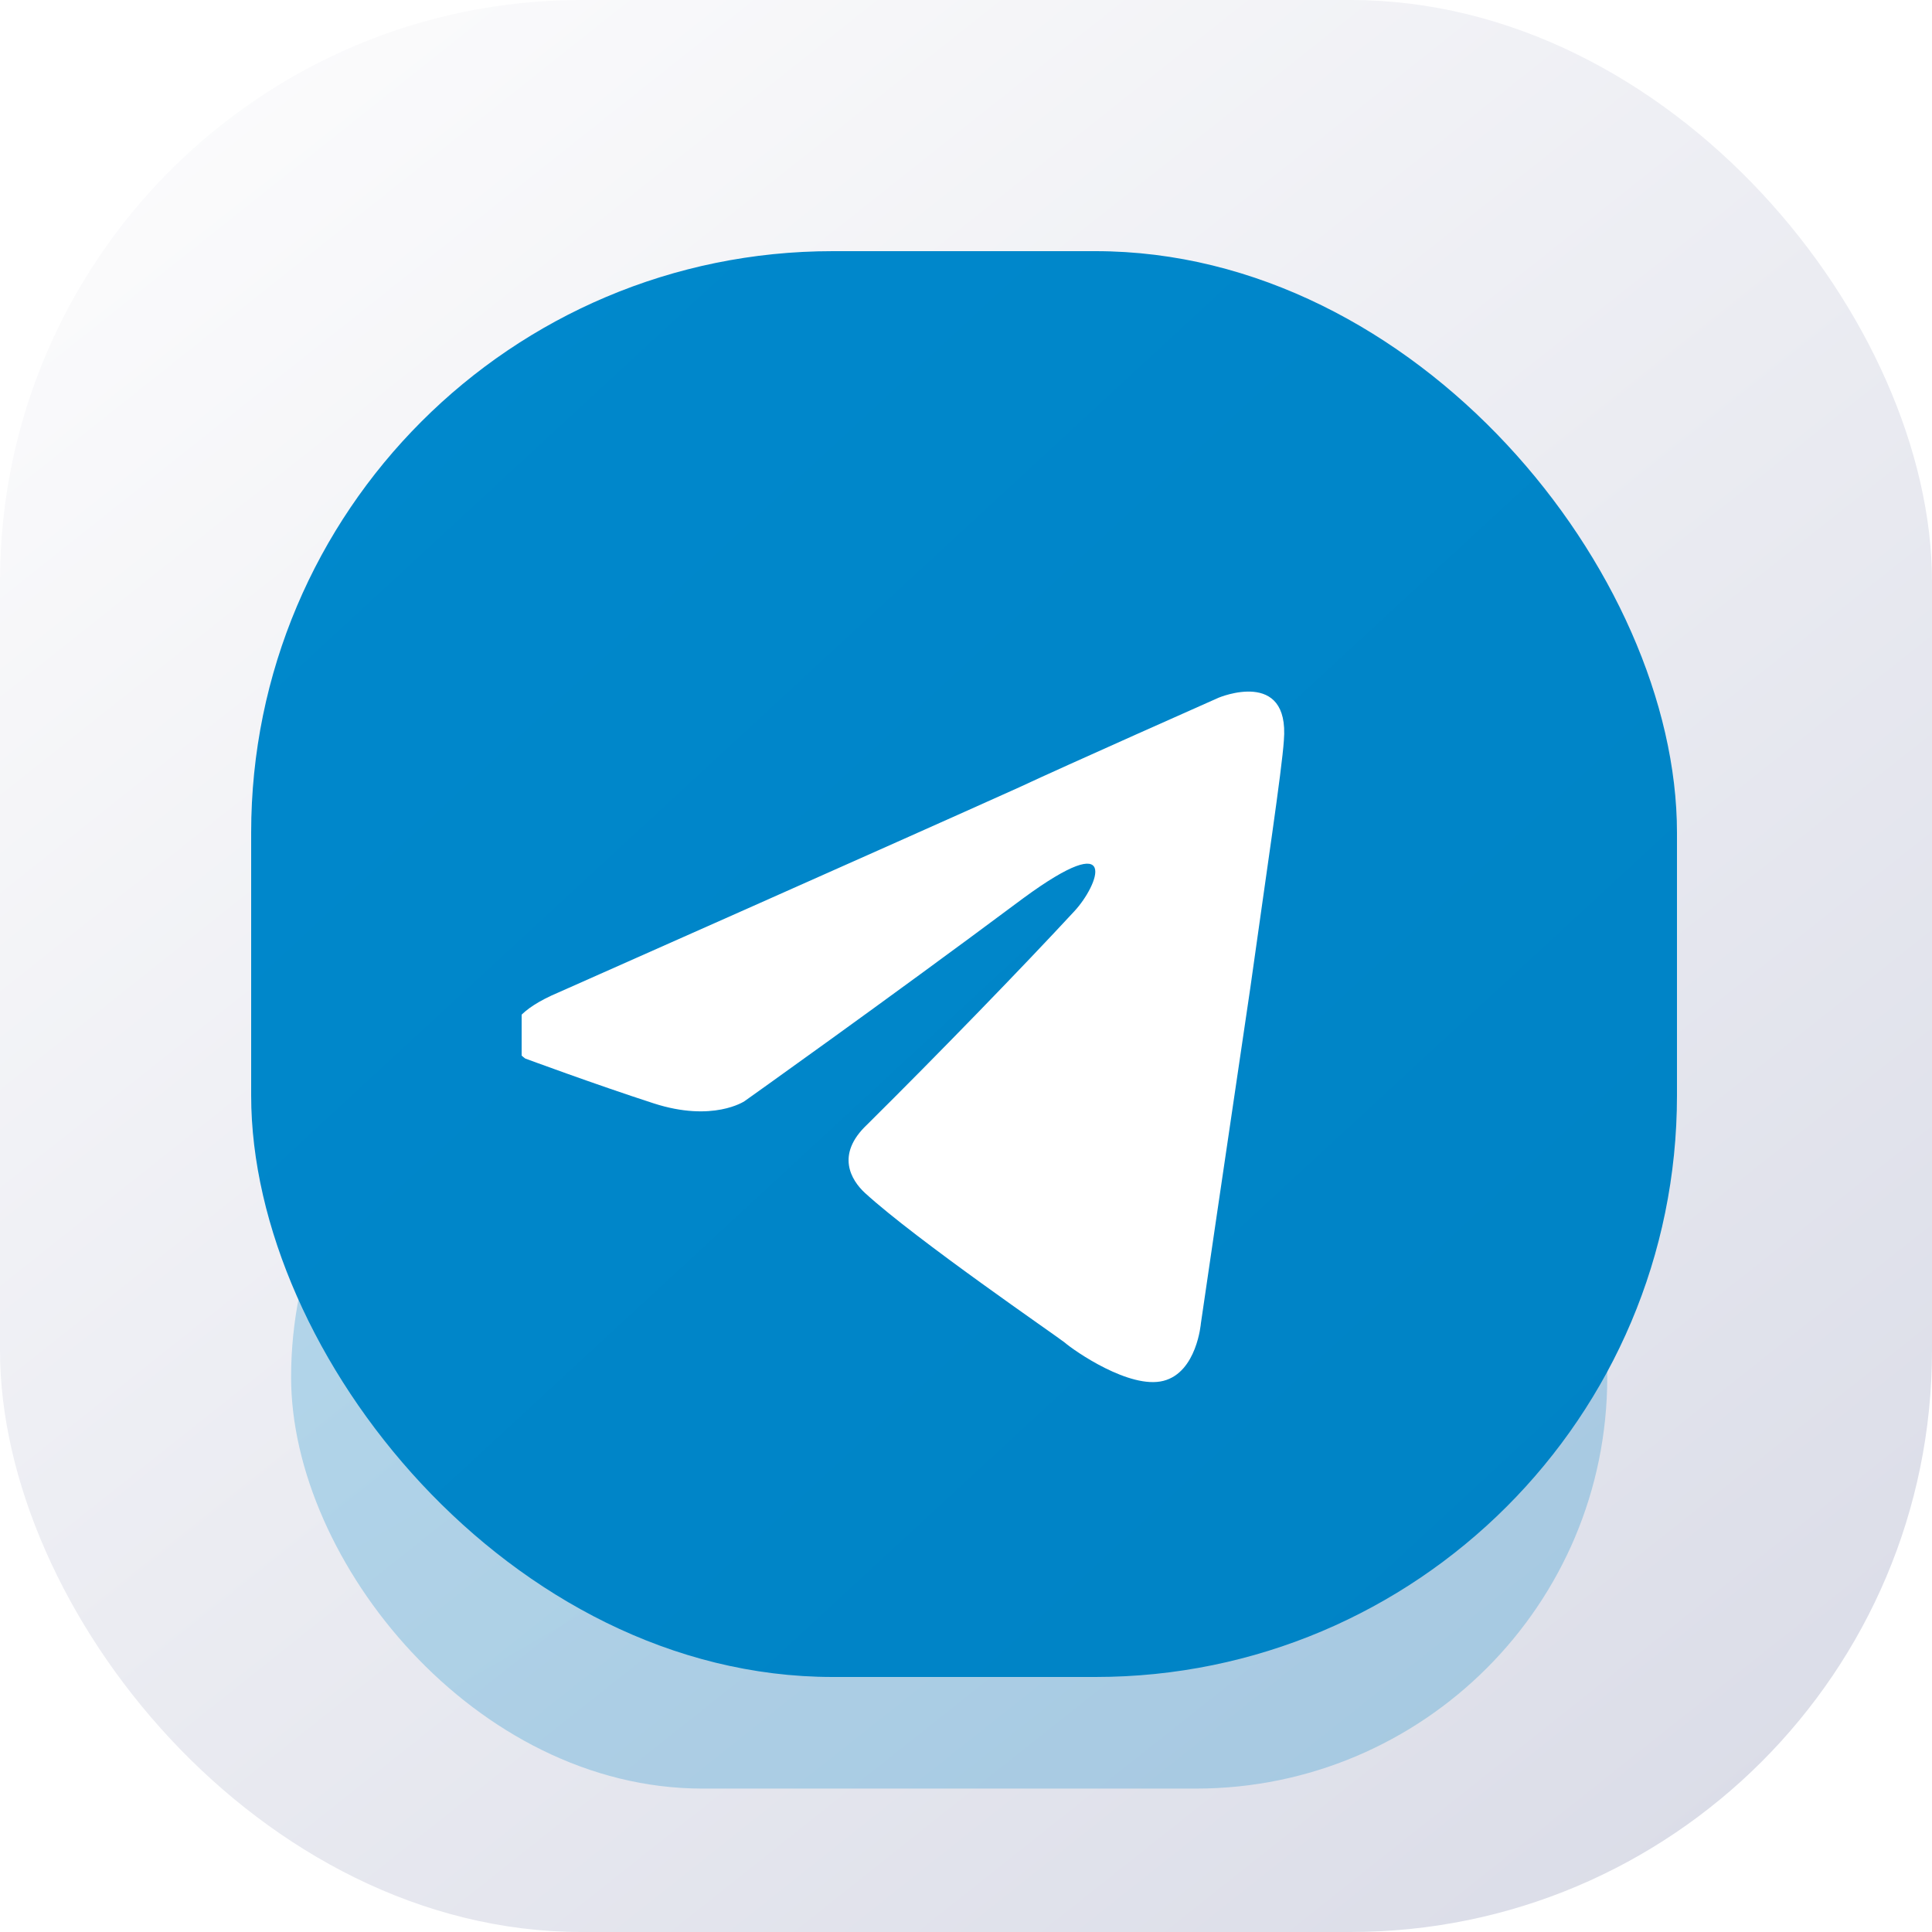 <svg width="34" height="34" viewBox="0 0 34 34" fill="none" xmlns="http://www.w3.org/2000/svg">
<rect width="34" height="34" rx="10.234" fill="url(#paint0_linear_707_253)"/>
<g opacity="0.25" filter="url(#filter0_f_707_253)">
<rect x="5.123" y="17" width="23.162" height="14.476" rx="7.238" fill="url(#paint1_linear_707_253)"/>
</g>
<rect x="4.42" y="4.42" width="25.092" height="25.092" rx="10.234" fill="url(#paint2_linear_707_253)"/>
<g clip-path="url(#clip0_707_253)" filter="url(#filter1_i_707_253)">
<path d="M9.834 17.292C9.834 17.292 15.849 14.625 17.935 13.685C18.735 13.31 21.447 12.107 21.447 12.107C21.447 12.107 22.698 11.581 22.594 12.859C22.559 13.385 22.281 15.226 22.003 17.217C21.585 20.035 21.134 23.116 21.134 23.116C21.134 23.116 21.064 23.98 20.473 24.13C19.882 24.28 18.908 23.604 18.735 23.454C18.595 23.341 16.127 21.651 15.223 20.824C14.979 20.599 14.701 20.148 15.258 19.622C16.509 18.382 18.004 16.841 18.908 15.864C19.326 15.414 19.743 14.362 18.004 15.639C15.536 17.48 13.102 19.208 13.102 19.208C13.102 19.208 12.546 19.584 11.503 19.246C10.46 18.908 9.243 18.457 9.243 18.457C9.243 18.457 8.408 17.893 9.834 17.292Z" fill="white"/>
</g>
<defs>
<filter id="filter0_f_707_253" x="3.261" y="15.137" width="26.886" height="18.201" filterUnits="userSpaceOnUse" color-interpolation-filters="sRGB">
<feFlood flood-opacity="0" result="BackgroundImageFix"/>
<feBlend mode="normal" in="SourceGraphic" in2="BackgroundImageFix" result="shape"/>
<feGaussianBlur stdDeviation="0.931" result="effect1_foregroundBlur_707_253"/>
</filter>
<filter id="filter1_i_707_253" x="9.18" y="9.18" width="15.3" height="15.47" filterUnits="userSpaceOnUse" color-interpolation-filters="sRGB">
<feFlood flood-opacity="0" result="BackgroundImageFix"/>
<feBlend mode="normal" in="SourceGraphic" in2="BackgroundImageFix" result="shape"/>
<feColorMatrix in="SourceAlpha" type="matrix" values="0 0 0 0 0 0 0 0 0 0 0 0 0 0 0 0 0 0 127 0" result="hardAlpha"/>
<feOffset dy="0.171"/>
<feGaussianBlur stdDeviation="0.426"/>
<feComposite in2="hardAlpha" operator="arithmetic" k2="-1" k3="1"/>
<feColorMatrix type="matrix" values="0 0 0 0 0 0 0 0 0 0 0 0 0 0 0 0 0 0 0.1 0"/>
<feBlend mode="normal" in2="shape" result="effect1_innerShadow_707_253"/>
</filter>
<linearGradient id="paint0_linear_707_253" x1="2.858" y1="2.227" x2="28.098" y2="34" gradientUnits="userSpaceOnUse">
<stop stop-color="#FBFBFC"/>
<stop offset="1" stop-color="#DBDDE8"/>
</linearGradient>
<linearGradient id="paint1_linear_707_253" x1="7.163" y1="18.079" x2="17.648" y2="36.219" gradientUnits="userSpaceOnUse">
<stop stop-color="#0088CC"/>
<stop offset="1" stop-color="#0083C5"/>
</linearGradient>
<linearGradient id="paint2_linear_707_253" x1="6.63" y1="6.29" x2="27.54" y2="28.9" gradientUnits="userSpaceOnUse">
<stop stop-color="#0088CC"/>
<stop offset="1" stop-color="#0083C5"/>
</linearGradient>
<clipPath id="clip0_707_253">
<rect width="15.3" height="15.3" fill="white" transform="translate(9.18 9.18)"/>
</clipPath>
</defs>
</svg>
